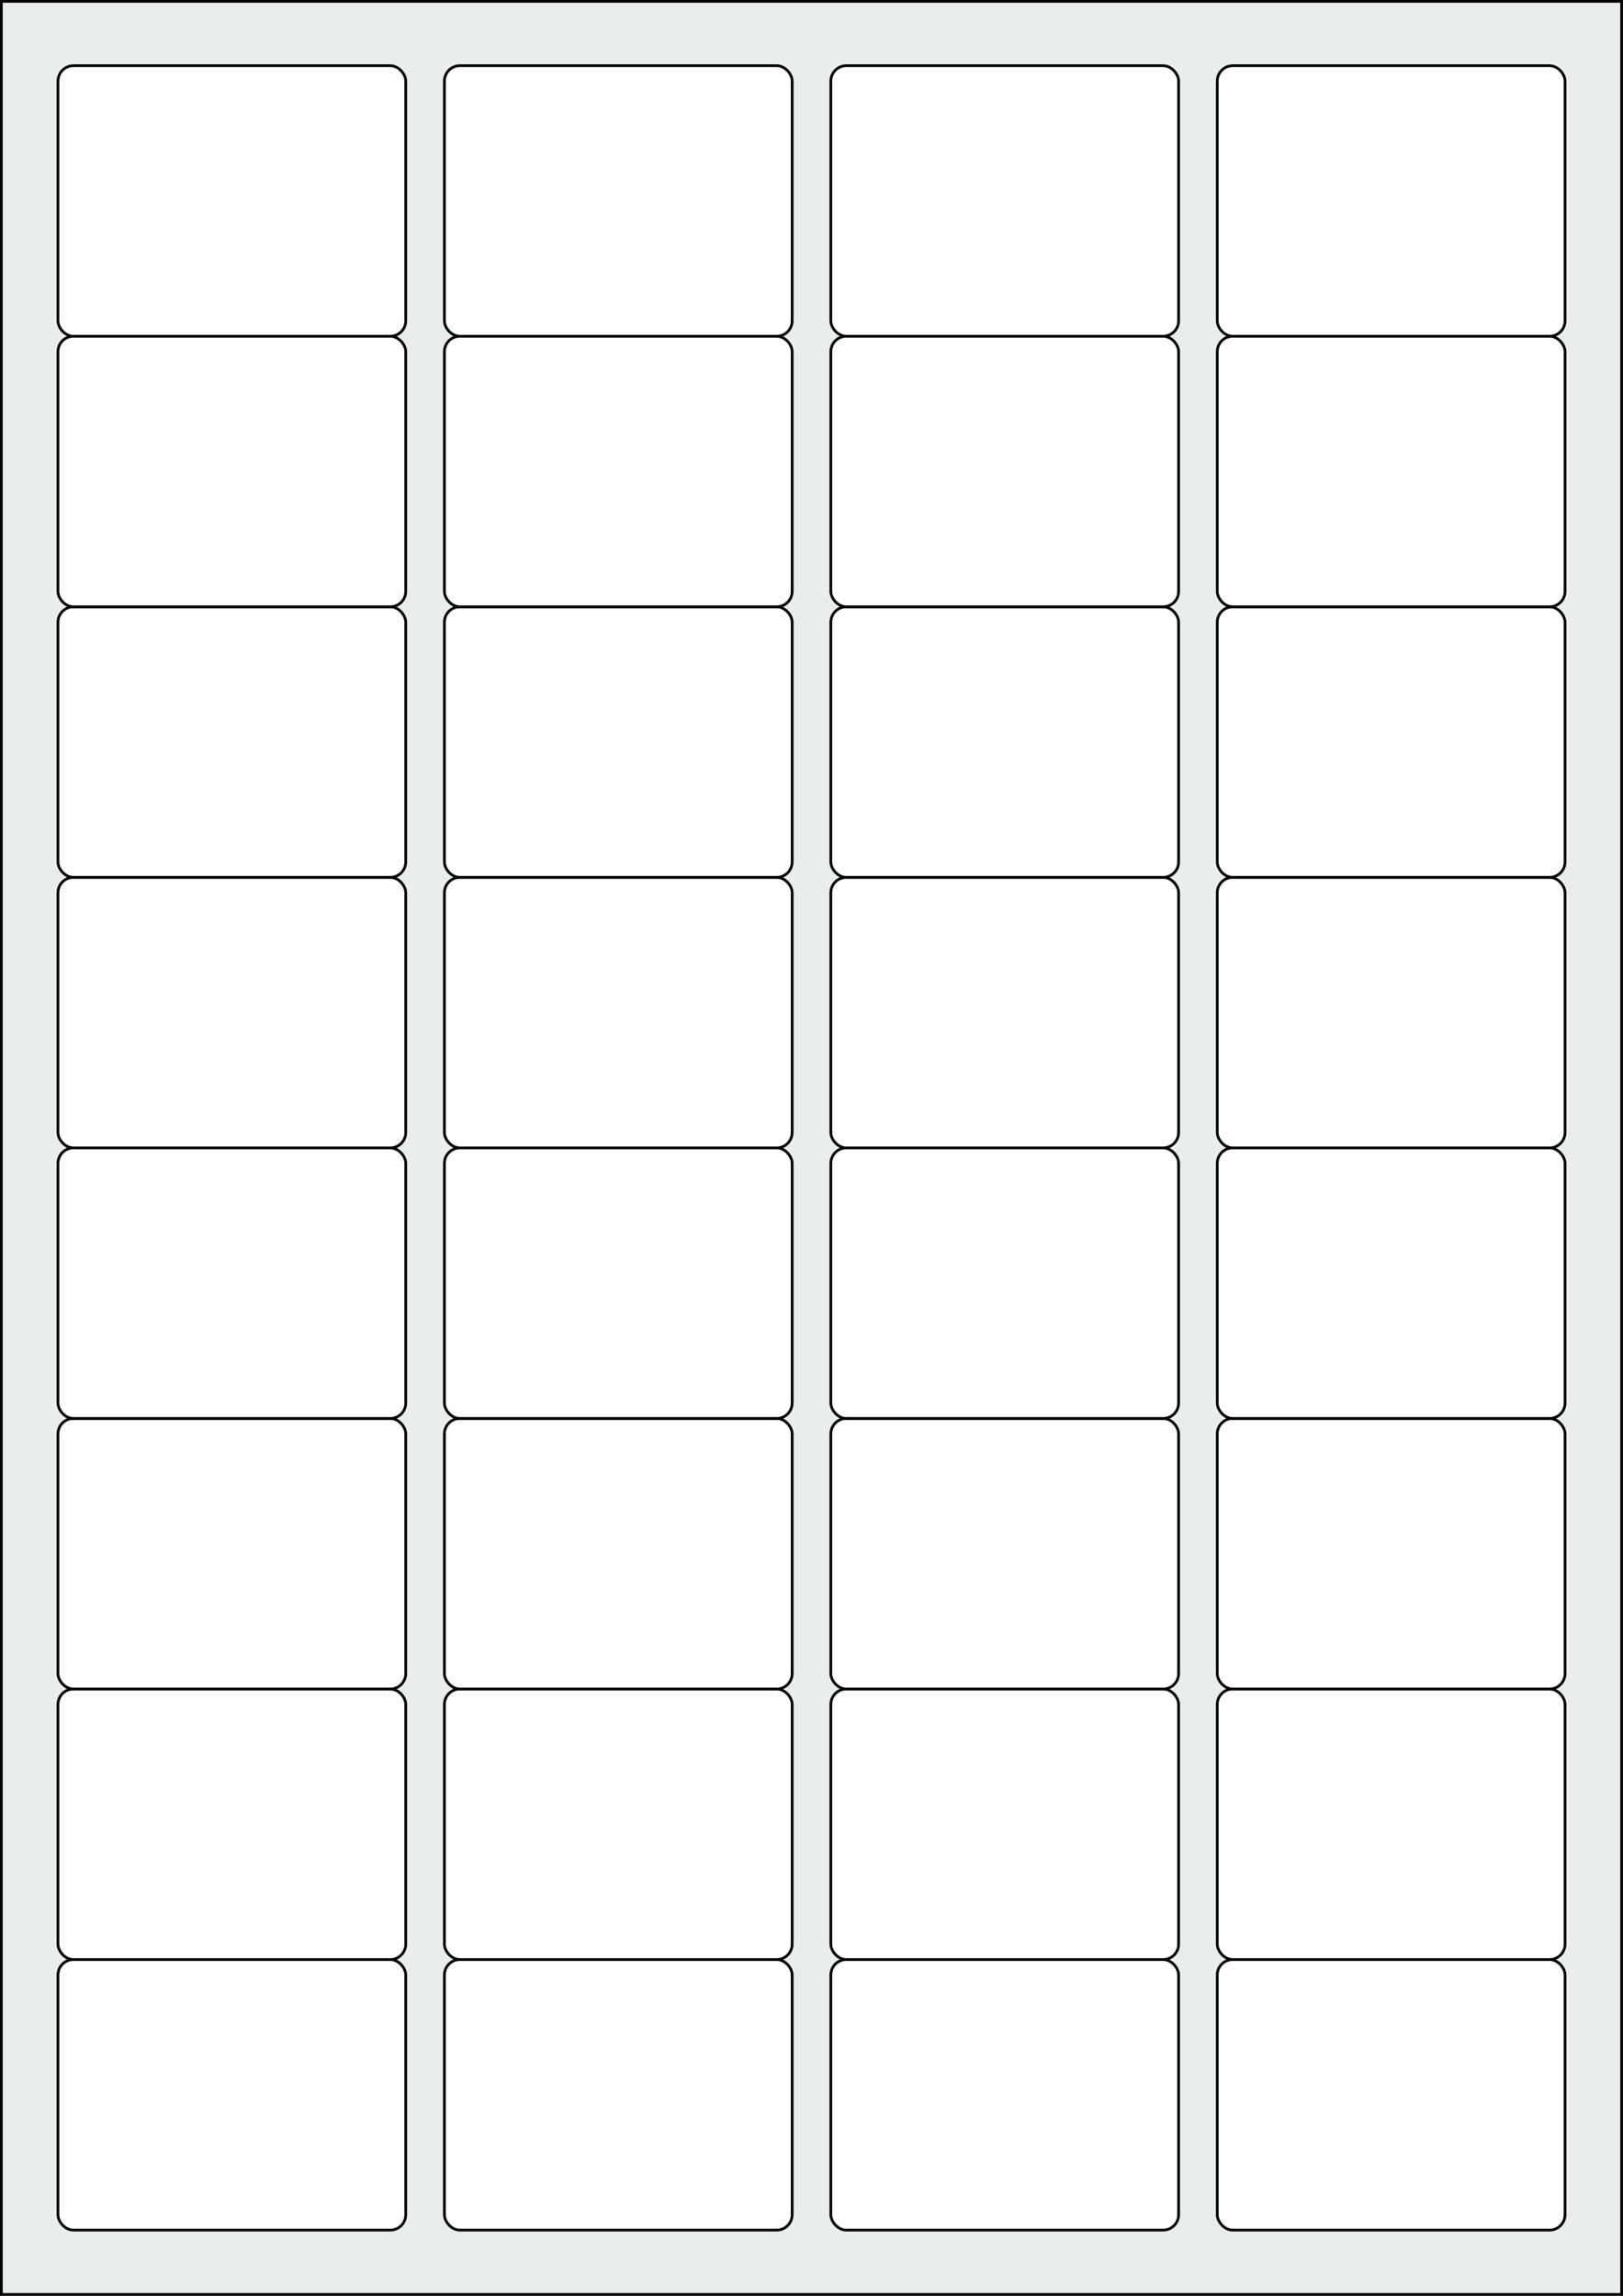 <svg xmlns="http://www.w3.org/2000/svg" width="595.276" height="841.89" viewBox="0 0 595.276 841.89"><rect x="0" y="0" width="595.276" height="841.89" fill="#808080" stroke="none"/><rect x="0" y="0" width="595.276" height="841.89" stroke="black" stroke-width="2" fill="#eaeded "/><rect x="21.26" y="718.583" width="127.559" height="99.213" rx="5.669" ry="5.669" stroke="black" stroke-width="1" fill="white"/><rect x="162.992" y="718.583" width="127.559" height="99.213" rx="5.669" ry="5.669" stroke="black" stroke-width="1" fill="white"/><rect x="304.725" y="718.583" width="127.559" height="99.213" rx="5.669" ry="5.669" stroke="black" stroke-width="1" fill="white"/><rect x="446.457" y="718.583" width="127.559" height="99.213" rx="5.669" ry="5.669" stroke="black" stroke-width="1" fill="white"/><rect x="21.26" y="619.37" width="127.559" height="99.213" rx="5.669" ry="5.669" stroke="black" stroke-width="1" fill="white"/><rect x="162.992" y="619.37" width="127.559" height="99.213" rx="5.669" ry="5.669" stroke="black" stroke-width="1" fill="white"/><rect x="304.725" y="619.37" width="127.559" height="99.213" rx="5.669" ry="5.669" stroke="black" stroke-width="1" fill="white"/><rect x="446.457" y="619.37" width="127.559" height="99.213" rx="5.669" ry="5.669" stroke="black" stroke-width="1" fill="white"/><rect x="21.26" y="520.158" width="127.559" height="99.213" rx="5.669" ry="5.669" stroke="black" stroke-width="1" fill="white"/><rect x="162.992" y="520.158" width="127.559" height="99.213" rx="5.669" ry="5.669" stroke="black" stroke-width="1" fill="white"/><rect x="304.725" y="520.158" width="127.559" height="99.213" rx="5.669" ry="5.669" stroke="black" stroke-width="1" fill="white"/><rect x="446.457" y="520.158" width="127.559" height="99.213" rx="5.669" ry="5.669" stroke="black" stroke-width="1" fill="white"/><rect x="21.26" y="420.945" width="127.559" height="99.213" rx="5.669" ry="5.669" stroke="black" stroke-width="1" fill="white"/><rect x="162.992" y="420.945" width="127.559" height="99.213" rx="5.669" ry="5.669" stroke="black" stroke-width="1" fill="white"/><rect x="304.725" y="420.945" width="127.559" height="99.213" rx="5.669" ry="5.669" stroke="black" stroke-width="1" fill="white"/><rect x="446.457" y="420.945" width="127.559" height="99.213" rx="5.669" ry="5.669" stroke="black" stroke-width="1" fill="white"/><rect x="21.26" y="321.732" width="127.559" height="99.213" rx="5.669" ry="5.669" stroke="black" stroke-width="1" fill="white"/><rect x="162.992" y="321.732" width="127.559" height="99.213" rx="5.669" ry="5.669" stroke="black" stroke-width="1" fill="white"/><rect x="304.725" y="321.732" width="127.559" height="99.213" rx="5.669" ry="5.669" stroke="black" stroke-width="1" fill="white"/><rect x="446.457" y="321.732" width="127.559" height="99.213" rx="5.669" ry="5.669" stroke="black" stroke-width="1" fill="white"/><rect x="21.26" y="222.52" width="127.559" height="99.213" rx="5.669" ry="5.669" stroke="black" stroke-width="1" fill="white"/><rect x="162.992" y="222.52" width="127.559" height="99.213" rx="5.669" ry="5.669" stroke="black" stroke-width="1" fill="white"/><rect x="304.725" y="222.52" width="127.559" height="99.213" rx="5.669" ry="5.669" stroke="black" stroke-width="1" fill="white"/><rect x="446.457" y="222.52" width="127.559" height="99.213" rx="5.669" ry="5.669" stroke="black" stroke-width="1" fill="white"/><rect x="21.26" y="123.307" width="127.559" height="99.213" rx="5.669" ry="5.669" stroke="black" stroke-width="1" fill="white"/><rect x="162.992" y="123.307" width="127.559" height="99.213" rx="5.669" ry="5.669" stroke="black" stroke-width="1" fill="white"/><rect x="304.725" y="123.307" width="127.559" height="99.213" rx="5.669" ry="5.669" stroke="black" stroke-width="1" fill="white"/><rect x="446.457" y="123.307" width="127.559" height="99.213" rx="5.669" ry="5.669" stroke="black" stroke-width="1" fill="white"/><rect x="21.26" y="24.095" width="127.559" height="99.213" rx="5.669" ry="5.669" stroke="black" stroke-width="1" fill="white"/><rect x="162.992" y="24.095" width="127.559" height="99.213" rx="5.669" ry="5.669" stroke="black" stroke-width="1" fill="white"/><rect x="304.725" y="24.095" width="127.559" height="99.213" rx="5.669" ry="5.669" stroke="black" stroke-width="1" fill="white"/><rect x="446.457" y="24.095" width="127.559" height="99.213" rx="5.669" ry="5.669" stroke="black" stroke-width="1" fill="white"/></svg>